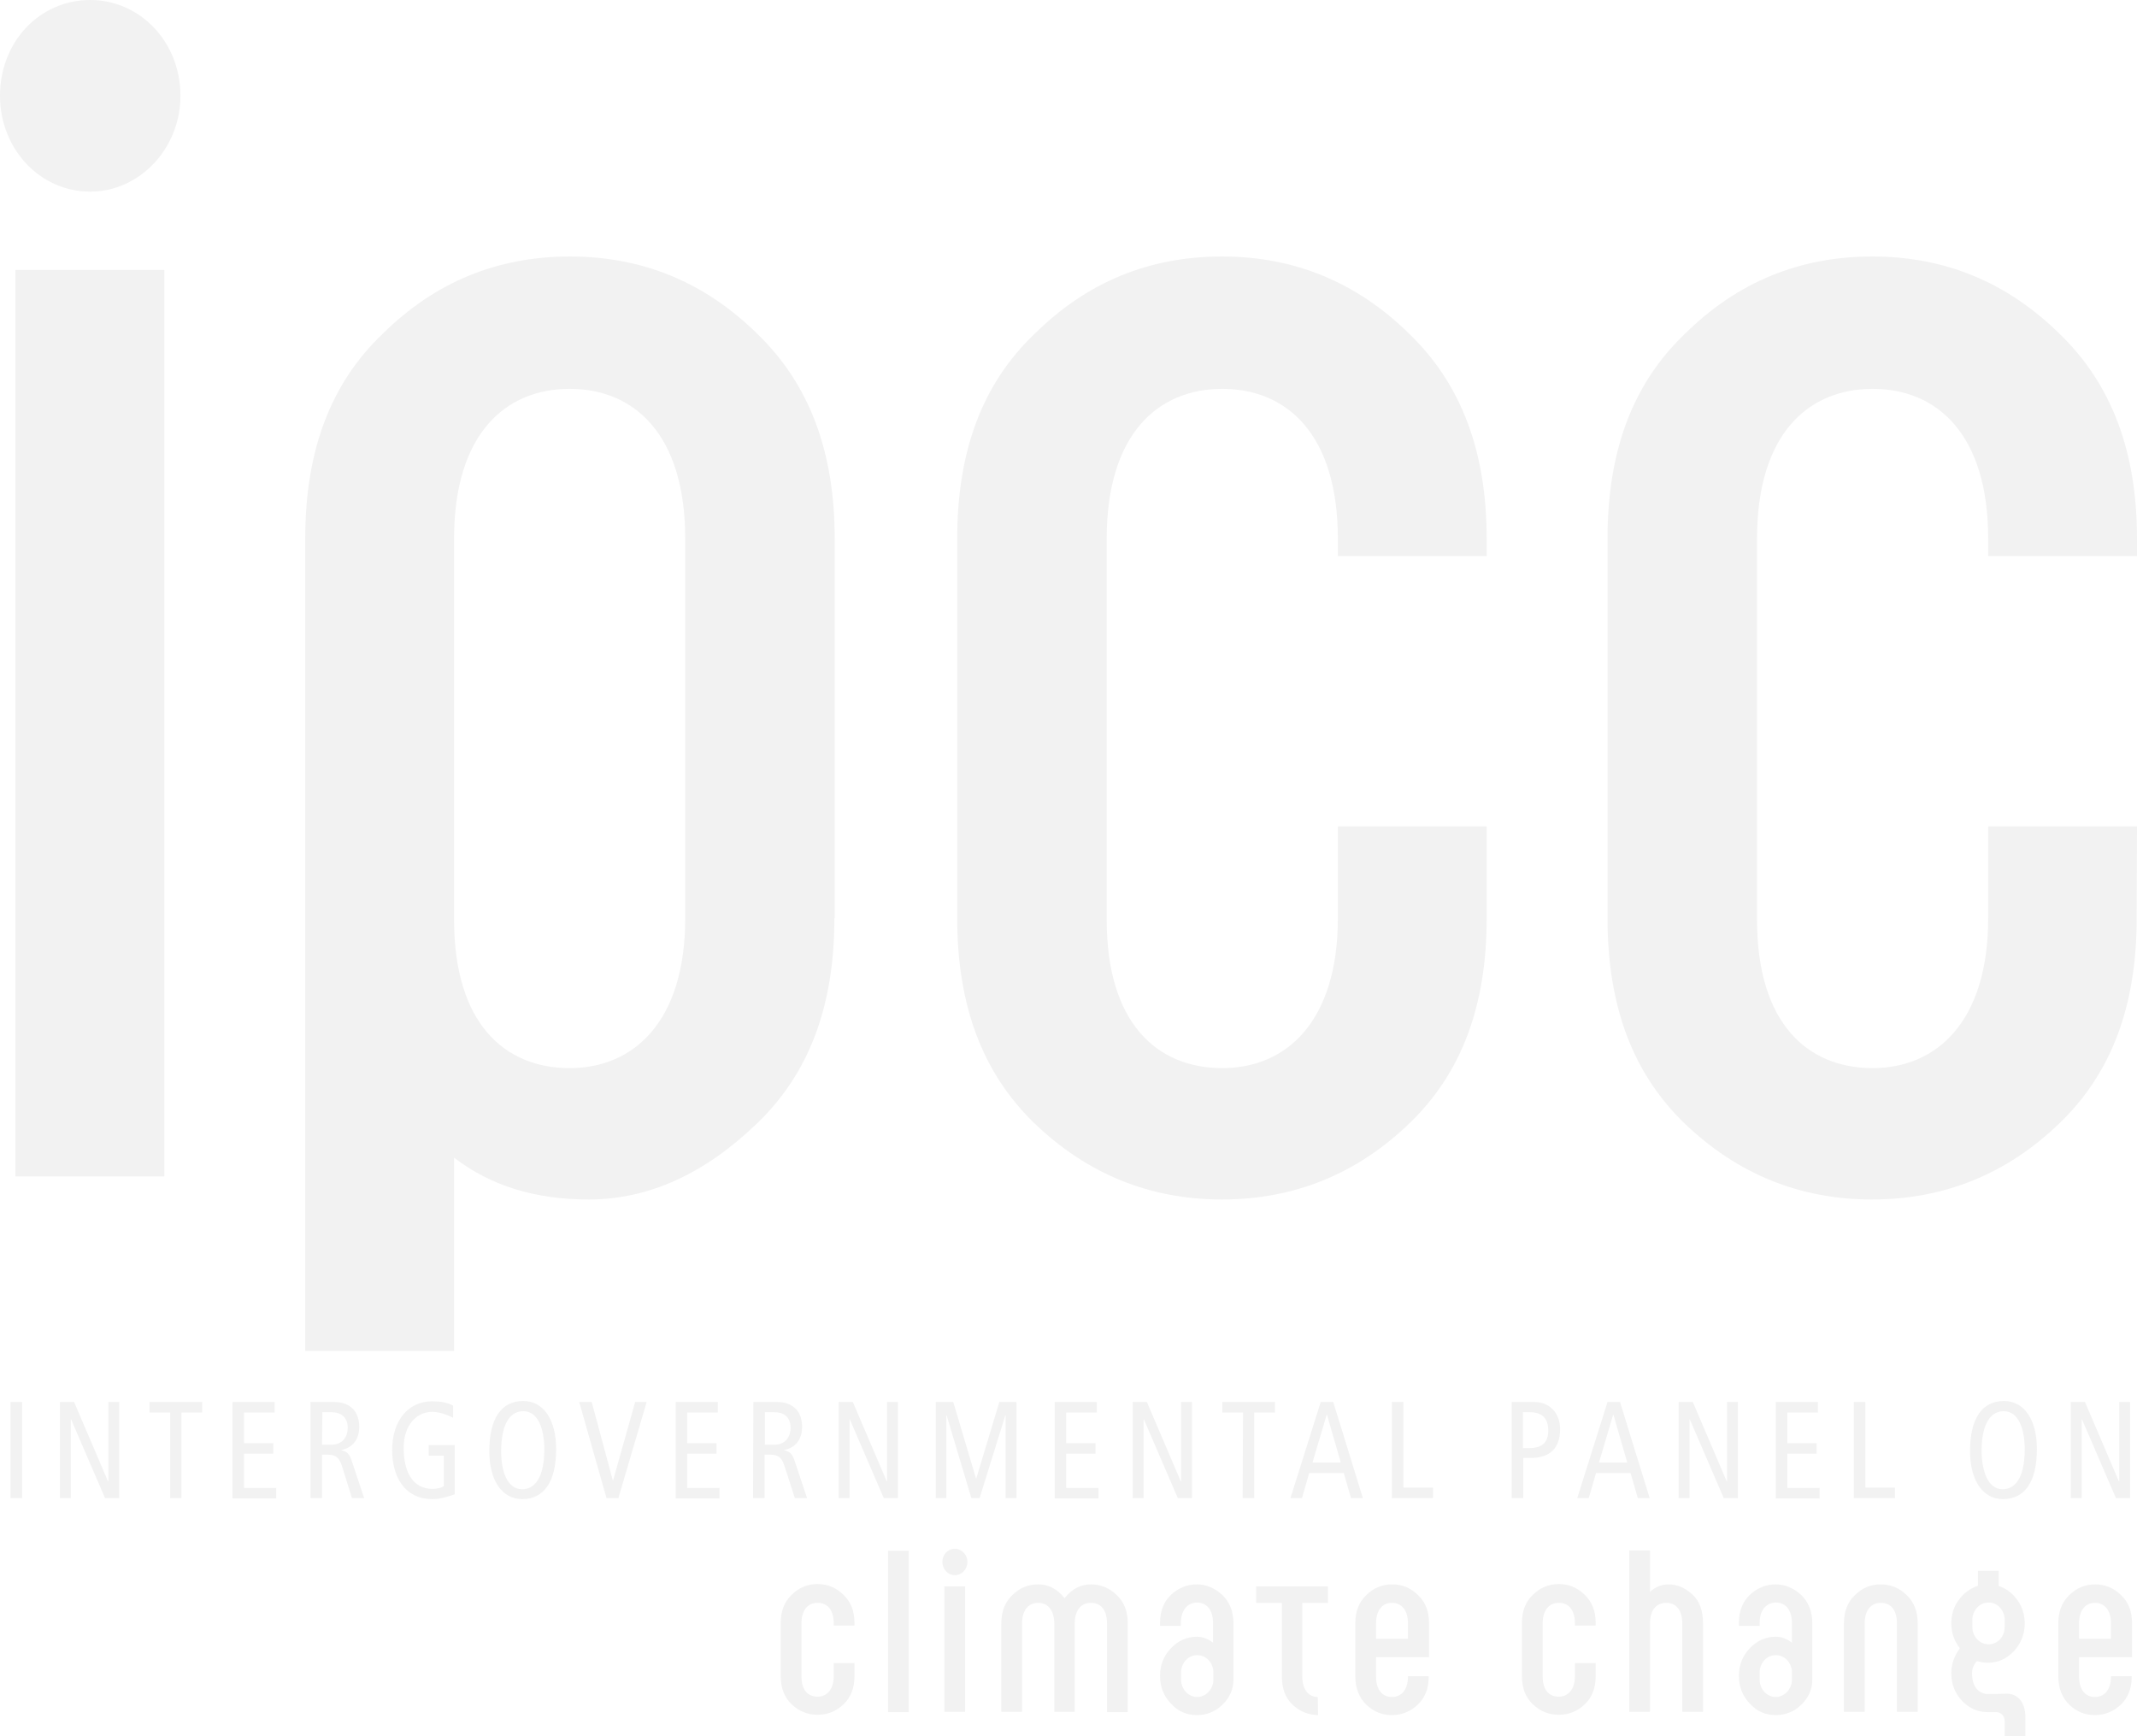 
<!-- Generator: Adobe Illustrator 24.3.0, SVG Export Plug-In . SVG Version: 6.00 Build 0)  -->
<svg version="1.1" class="ipcc-logo" xmlns="http://www.w3.org/2000/svg" xmlns:xlink="http://www.w3.org/1999/xlink" x="0px" y="0px"
	 viewBox="0 0 649 527.3" style="enable-background:new 0 0 649 527.3;" xml:space="preserve">
<style type="text/css">
	.ipcc-logo .st0{fill:#f2f2f2;}
</style>
<path id="path2797" class="st0" d="M3.2,425.8h3.5V455H3.2V425.8z"/>
<path id="path2803" class="st0" d="M31.9,455l-10.3-23.9h-0.1V455h-3.3v-29.2h4.3l10.3,24.1h0.1v-24.1h3.3V455H31.9z"/>
<path id="path2809" class="st0" d="M51.7,455v-26h-6.3v-3.2h16v3.2h-6.3v26H51.7z"/>
<path id="path2815" class="st0" d="M70.6,455v-29.2h12.8v3.2h-9.3v9.3H83v3.2h-8.9v10.4h9.8v3.2H70.6V455z"/>
<path id="path2829" class="st0" d="M97.8,438.8h2.7c3.7,0,5.1-2.6,5.1-5.1c0-3.3-2-4.8-5-4.8h-2.7L97.8,438.8L97.8,438.8z
	 M94.3,425.8h7c2.9,0,4.5,0.8,5.8,2c1.4,1.4,2,3.4,2,5.6c0,3.1-1.4,6.1-5.4,7v0.1c1.7,0.3,2.4,1.2,3,2.8l3.9,11.7h-3.7l-3.1-9.9
	c-0.8-2.4-1.8-3.3-4.4-3.3h-1.6V455h-3.5C94.3,455,94.3,425.8,94.3,425.8z"/>
<path id="path2835" class="st0" d="M138.2,453.8c-1.6,0.6-4.4,1.5-6.8,1.5c-8.7,0-12.3-7-12.3-14.9c0-9.1,5-14.8,12.1-14.8
	c2.4,0,4.6,0.3,6.4,1.3v3.7c-2.1-1.1-4.4-1.8-6.4-1.8c-4.5,0-8.6,3.8-8.6,10.9c0,7.5,2.8,12.5,8.8,12.5c1.1,0,2.5-0.3,3.4-0.8v-9.3
	h-4.6v-3.2h7.9v14.9L138.2,453.8L138.2,453.8z"/>
<path id="path2841" class="st0" d="M158.6,452.3c3.6,0,6.7-3.2,6.7-12.1c0-5.9-1.7-11.6-6.4-11.6c-3.6,0-6.7,3.2-6.7,12.2
	C152.2,446.6,153.9,452.3,158.6,452.3 M158.9,425.5c6.1,0,10,5.6,10,14.6c0,10.1-3.8,15.2-10.3,15.2c-6.1,0-10-5.6-10-14.6
	C148.6,430.6,152.4,425.5,158.9,425.5"/>
<path id="path2847" class="st0" d="M175.9,425.8h3.8l6.4,23.8h0.1l6.7-23.8h3.5l-8.6,29.2h-3.6L175.9,425.8z"/>
<path id="path2853" class="st0" d="M205.2,425.8H218v3.2h-9.3v9.3h8.9v3.2h-8.9v10.4h9.8v3.2h-13.3V425.8z"/>
<path id="path2859" class="st0" d="M232.3,438.8h2.7c3.7,0,5.1-2.6,5.1-5.1c0-3.3-2-4.8-5-4.8h-2.8V438.8z M228.8,425.8h7
	c2.9,0,4.5,0.8,5.8,2c1.4,1.4,2,3.4,2,5.6c0,3.1-1.4,6.1-5.4,7v0.1c1.7,0.3,2.4,1.2,3,2.8l3.9,11.7h-3.7l-3.2-9.9
	c-0.8-2.4-1.8-3.3-4.4-3.3h-1.6V455h-3.5L228.8,425.8L228.8,425.8z"/>
<path id="path2865" class="st0" d="M254.7,425.8h4.3l10.3,24.1h0.1v-24.1h3.3V455h-4.3l-10.3-23.9H258V455h-3.3V425.8z"/>
<path id="path2871" class="st0" d="M284.2,425.8h5.3l6.9,23.2h0.1l7-23.2h5.2V455h-3.3v-25.1h-0.1l-7.8,25.1H295l-7.5-25.1h-0.1V455
	h-3.2L284.2,425.8L284.2,425.8z"/>
<path id="path2877" class="st0" d="M320.3,425.8h12.8v3.2h-9.3v9.3h8.9v3.2h-8.9v10.4h9.8v3.2h-13.3V425.8z"/>
<path id="path2883" class="st0" d="M344,425.8h4.3l10.3,24.1h0.1v-24.1h3.3V455h-4.3l-10.3-23.9h-0.1V455H344V425.8L344,425.8z"/>
<path id="path2889" class="st0" d="M377.5,429h-6.3v-3.2h16v3.2h-6.3v26h-3.5L377.5,429L377.5,429z"/>
<path id="path2895" class="st0" d="M407.2,444.2l-4.2-14.5h-0.1l-4.3,14.5H407.2z M404.9,425.8l9,29.2h-3.6l-2.2-7.6h-10.5l-2.2,7.6
	h-3.5l9.2-29.2H404.9z"/>
<path id="path2901" class="st0" d="M422.7,425.8h3.5v26h9v3.2h-12.5V425.8z"/>
<path id="path2907" class="st0" d="M462.6,439.8h1.9c4.2,0,5.7-2.1,5.7-5.3c0-4-2.1-5.6-5.7-5.6h-2v10.9H462.6z M459.1,425.8h6.6
	c2.7,0,4.5,0.8,5.9,2.3c1.4,1.4,2.2,3.5,2.2,6c0,5.7-3.1,8.7-8.9,8.7h-2.3V455h-3.5L459.1,425.8L459.1,425.8z"/>
<path id="path2913" class="st0" d="M494.2,444.2l-4.2-14.5h-0.1l-4.3,14.5H494.2z M492,425.8l9,29.2h-3.6l-2.2-7.6h-10.5l-2.2,7.6
	H479l9.2-29.2H492z"/>
<path id="path2919" class="st0" d="M509.8,425.8h4.3l10.3,24.1h0.1v-24.1h3.3V455h-4.3l-10.3-23.9h-0.1V455h-3.3V425.8L509.8,425.8z
	"/>
<path id="path2925" class="st0" d="M539.3,425.8h12.8v3.2h-9.3v9.3h8.9v3.2h-8.9v10.4h9.8v3.2h-13.3V425.8z"/>
<path id="path2931" class="st0" d="M563,425.8h3.5v26h9v3.2H563V425.8z"/>
<path id="path2937" class="st0" d="M608.2,452.3c3.6,0,6.7-3.2,6.7-12.1c0-5.9-1.7-11.6-6.4-11.6c-3.6,0-6.7,3.2-6.7,12.2
	C601.9,446.6,603.6,452.3,608.2,452.3 M608.6,425.5c6.1,0,10,5.6,10,14.6c0,10.1-3.8,15.2-10.3,15.2c-6.1,0-10-5.6-10-14.6
	C598.3,430.6,602.1,425.5,608.6,425.5"/>
<path id="path2943" class="st0" d="M628.9,425.8h4.3l10.3,24.1h0.1v-24.1h3.3V455h-4.3l-10.3-23.9h-0.1V455h-3.3V425.8z"/>
<path id="path2947" class="st0" d="M4.7,82h45.2v275.3H4.7V82z M27.4,0c15.1,0,27.4,12.7,27.4,29.1c0,16-12.4,29.1-27.4,29.1
	C12,58.2,0,45.1,0,29.1C0,12.7,12,0,27.4,0"/>
<path id="path2953" class="st0" d="M137.9,279.3c0,31.6,15.4,45.1,35.1,45.1s35.1-14.4,35.1-45.5V163.6c0-31.6-15.4-45.5-35.1-45.5
	s-35.1,13.9-35.1,45.5V279.3L137.9,279.3z M253.4,278.9c0,26.7-7.7,47.2-23.6,62.4c-15.8,15.2-32.8,23-51,23
	c-16.2,0-29.7-4.1-40.9-12.7v58.7H92.7V163.6c0-26.7,7.7-47.2,23.6-62.3c15.8-15.6,34.7-23.4,56.8-23.4c22,0,40.9,7.8,56.8,23.4
	c15.8,15.2,23.6,35.7,23.6,62.3v115.3L253.4,278.9L253.4,278.9z"/>
<path id="path2959" class="st0" d="M451.5,278.9c0,26.7-7.7,47.2-23.6,62.4c-15.8,15.2-34.8,23-56.8,23s-40.9-7.8-56.8-23
	c-15.8-15.2-23.6-35.7-23.6-62.4V163.6c0-26.7,7.7-47.2,23.6-62.3c15.8-15.6,34.7-23.4,56.8-23.4c22,0,40.9,7.8,56.8,23.4
	c15.8,15.2,23.6,35.7,23.6,62.3v5.3h-45.2v-5.3c0-31.6-15.4-45.5-35.1-45.5s-35.1,13.9-35.1,45.5v115.7c0,31.6,15.4,45.1,35.1,45.1
	s35.1-14.4,35.1-45.5V251h45.2V278.9z"/>
<path id="path2965" class="st0" d="M648.9,278.9c0,26.7-7.7,47.2-23.6,62.4c-15.8,15.2-34.8,23-56.8,23s-40.9-7.8-56.8-23
	c-15.8-15.2-23.5-35.7-23.5-62.4V163.6c0-26.7,7.7-47.2,23.6-62.3c15.8-15.6,34.7-23.4,56.8-23.4c22,0,40.9,7.8,56.8,23.4
	c15.8,15.2,23.6,35.7,23.6,62.3v5.3h-45.2v-5.3c0-31.6-15.4-45.5-35.1-45.5c-19.7,0-35.1,13.9-35.1,45.5v115.7
	c0,31.6,15.4,45.1,35.1,45.1c19.7,0,35.1-14.4,35.1-45.5V251H649L648.9,278.9L648.9,278.9z"/>
<path id="path2971" class="st0" d="M259.5,509c0,3.7-1.1,6.5-3.3,8.6c-2.2,2.1-4.8,3.2-7.9,3.2s-5.7-1.1-7.9-3.2
	c-2.2-2.1-3.3-4.9-3.3-8.6v-16c0-3.7,1.1-6.5,3.3-8.6c2.2-2.2,4.8-3.3,7.9-3.3c3,0,5.7,1.1,7.9,3.3c2.2,2.1,3.3,4.9,3.3,8.6v0.7
	h-6.3v-0.6c0-4.4-2.1-6.3-4.9-6.3c-2.7,0-4.9,1.9-4.9,6.3v16c0,4.4,2.1,6.2,4.9,6.2c2.7,0,4.9-2,4.9-6.3v-3.9h6.3V509z"/>
<path id="path2975" class="st0" d="M269.7,471h6.3v49h-6.3V471z"/>
<path id="path2979" class="st0" d="M286.8,481.8h6.3v38.1h-6.3V481.8z M290,470.4c2.1,0,3.8,1.8,3.8,4s-1.7,4-3.8,4
	c-2.1,0-3.8-1.8-3.8-4C286.2,472.1,287.8,470.4,290,470.4"/>
<path id="path2985" class="st0" d="M304.1,519.9v-26.8c0-3.7,1.1-6.5,3.3-8.6c2.2-2.2,4.8-3.3,7.9-3.3c3.2,0,5.8,1.4,8,4.2
	c2.2-2.8,4.9-4.2,8-4.2c3,0,5.7,1.1,7.9,3.3c2.2,2.1,3.3,4.9,3.3,8.6V520h-6.3v-26.9c0-4.4-2.1-6.3-4.9-6.3c-2.7,0-4.9,1.9-4.9,6.3
	v26.8h-6.2v-26.8c-0.1-4.4-2.2-6.3-4.9-6.3c-2.7,0-4.9,1.9-4.9,6.3v26.8H304.1z"/>
<path id="path2991" class="st0" d="M358.7,510.2c0,2.7,2.1,5.2,4.9,5.2c2.6,0,4.9-2.4,4.9-5.2v-2.6c-0.2-2.7-2.2-4.9-4.9-4.9
	c-2.8,0-4.7,2.3-4.9,4.9V510.2z M358.6,493v0.8h-6.3V493c0-3.7,1.1-6.5,3.3-8.6c2.2-2.1,4.9-3.2,7.9-3.2c2.8,0,5.4,1.1,7.7,3.2
	c2.2,2.1,3.4,5,3.4,8.6v17.1c0,3-1.2,5.6-3.4,7.7c-2.2,2.1-4.8,3.1-7.7,3.1c-3.1,0-5.7-1.1-7.9-3.5c-2.2-2.3-3.3-5.1-3.3-8.4
	c0-3.3,1.1-6.1,3.3-8.4c2.2-2.3,4.8-3.5,7.9-3.5c1.7,0,3.3,0.6,4.9,1.8V493c0-4.4-2.2-6.3-4.9-6.3
	C360.8,486.8,358.7,488.7,358.6,493"/>
<path id="path2997" class="st0" d="M400.3,520.9c-3.1-0.1-5.6-1.1-7.8-3.2c-2.2-2.1-3.2-5-3.2-8.6v-22.3h-7.8v-5h21.8v5h-7.8v22.3
	c0,4.3,2.1,6.3,4.7,6.3L400.3,520.9L400.3,520.9z"/>
<path id="path3003" class="st0" d="M417.9,497.7h9.7v-4.6c0-4.4-2.2-6.3-4.9-6.3c-2.6,0-4.8,1.9-4.8,6.3L417.9,497.7L417.9,497.7z
	 M417.9,503.3v5.8c0,4.5,2.2,6.3,4.8,6.3c2.7,0,4.9-1.9,4.9-6.3h6.3c0,3.7-1.1,6.5-3.3,8.6c-2.2,2.1-4.9,3.2-7.9,3.2
	c-2.9,0-5.5-1-7.7-3.1s-3.4-5-3.4-8.8v-15.9c0-3.7,1.1-6.5,3.3-8.6c2.2-2.2,4.8-3.3,7.9-3.3s5.7,1.1,7.9,3.3
	c2.2,2.1,3.3,4.9,3.3,8.6v10.2L417.9,503.3L417.9,503.3z"/>
<path id="path3009" class="st0" d="M484.6,509c0,3.7-1.1,6.5-3.3,8.6c-2.2,2.1-4.8,3.2-7.9,3.2s-5.7-1.1-7.9-3.2
	c-2.2-2.1-3.3-4.9-3.3-8.6v-16c0-3.7,1.1-6.5,3.3-8.6c2.2-2.2,4.8-3.3,7.9-3.3c3,0,5.7,1.1,7.9,3.3c2.2,2.1,3.3,4.9,3.3,8.6v0.7
	h-6.3v-0.6c0-4.4-2.1-6.3-4.9-6.3c-2.7,0-4.9,1.9-4.9,6.3v16c0,4.4,2.1,6.2,4.9,6.2c2.7,0,4.9-2,4.9-6.3v-3.9h6.3V509z"/>
<path id="path3015" class="st0" d="M494.8,470.9h6.3v12.6c1.5-1.5,3.5-2.3,5.7-2.3c2.5,0,4.9,1,7.1,3c2.2,1.9,3.3,4.9,3.3,8.9v26.8
	h-6.3v-26.8c0-4.4-2.1-6.3-4.9-6.3c-2.7,0-4.9,1.9-4.9,6.3v26.8h-6.3V470.9L494.8,470.9z"/>
<path id="path3021" class="st0" d="M534.4,510.2c0,2.7,2.1,5.2,4.9,5.2c2.6,0,4.9-2.4,4.9-5.2v-2.6c-0.2-2.7-2.2-4.9-4.9-4.9
	c-2.8,0-4.7,2.3-4.9,4.9V510.2z M534.4,493v0.8h-6.3V493c0-3.7,1.1-6.5,3.3-8.6s4.9-3.2,7.9-3.2c2.8,0,5.4,1.1,7.7,3.2
	c2.2,2.1,3.4,5,3.4,8.6v17.1c0,3-1.2,5.6-3.4,7.7s-4.8,3.1-7.7,3.1c-3.1,0-5.7-1.1-7.9-3.5c-2.2-2.3-3.3-5.1-3.3-8.4
	c0-3.3,1.1-6.1,3.3-8.4s4.8-3.5,7.9-3.5c1.7,0,3.3,0.6,4.9,1.8V493c0-4.4-2.2-6.3-4.9-6.3C536.6,486.8,534.4,488.7,534.4,493"/>
<path id="path3027" class="st0" d="M560,519.9v-26.8c0-3.7,1.1-6.5,3.3-8.6c2.2-2.2,4.8-3.3,7.9-3.3c3,0,5.7,1.1,7.9,3.3
	c2.2,2.1,3.3,4.9,3.3,8.6v26.8h-6.3v-26.8c0-4.4-2.1-6.3-4.9-6.3c-2.7,0-4.9,1.9-4.9,6.3v26.8H560z"/>
<path id="path3033" class="st0" d="M599,494.2c0,2.9,2.3,5.2,4.9,5.2c2.8,0,4.9-2.3,4.9-5.2v-2.6c-0.2-2.7-2.2-4.9-4.9-4.9
	c-2.6,0-4.7,2.2-4.9,4.9V494.2z M609.5,514.4c3,0,5.6,2.3,5.6,7.1v5.8h-6.3v-4.7c0-1.4-1.1-2.6-2.5-2.6h-2.5c-3.1,0-5.7-1.1-7.9-3.4
	c-2.2-2.3-3.3-5.1-3.3-8.4c0-2.8,0.9-5.3,2.6-7.6c-1.7-2.2-2.6-4.7-2.6-7.5c0-2.7,0.7-5.1,2.3-7.2c1.5-2.1,3.5-3.5,5.8-4.3v-4.5h6.3
	v4.6c2.3,0.7,4.2,2.2,5.7,4.3c1.5,2.1,2.2,4.5,2.2,7.1c0,3.2-1.1,6-3.3,8.4c-2.2,2.3-4.8,3.5-7.9,3.5c-1.1,0-2.2-0.2-3.3-0.5
	c-1,1-1.5,2.3-1.5,3.7c0,4.3,2.2,6.3,4.9,6.3L609.5,514.4L609.5,514.4z"/>
<path id="path3039" class="st0" d="M631.4,497.7h9.7v-4.6c0-4.4-2.2-6.3-4.9-6.3c-2.6,0-4.8,1.9-4.8,6.3V497.7z M631.4,503.3v5.8
	c0,4.5,2.2,6.3,4.8,6.3c2.7,0,4.9-1.9,4.9-6.3h6.3c0,3.7-1.1,6.5-3.3,8.6s-4.9,3.2-7.9,3.2c-2.9,0-5.5-1-7.7-3.1s-3.4-5-3.4-8.8
	v-15.9c0-3.7,1.1-6.5,3.3-8.6c2.2-2.2,4.8-3.3,7.9-3.3c3,0,5.7,1.1,7.9,3.3c2.2,2.1,3.3,4.9,3.3,8.6v10.2L631.4,503.3L631.4,503.3z"
	/>
</svg>
